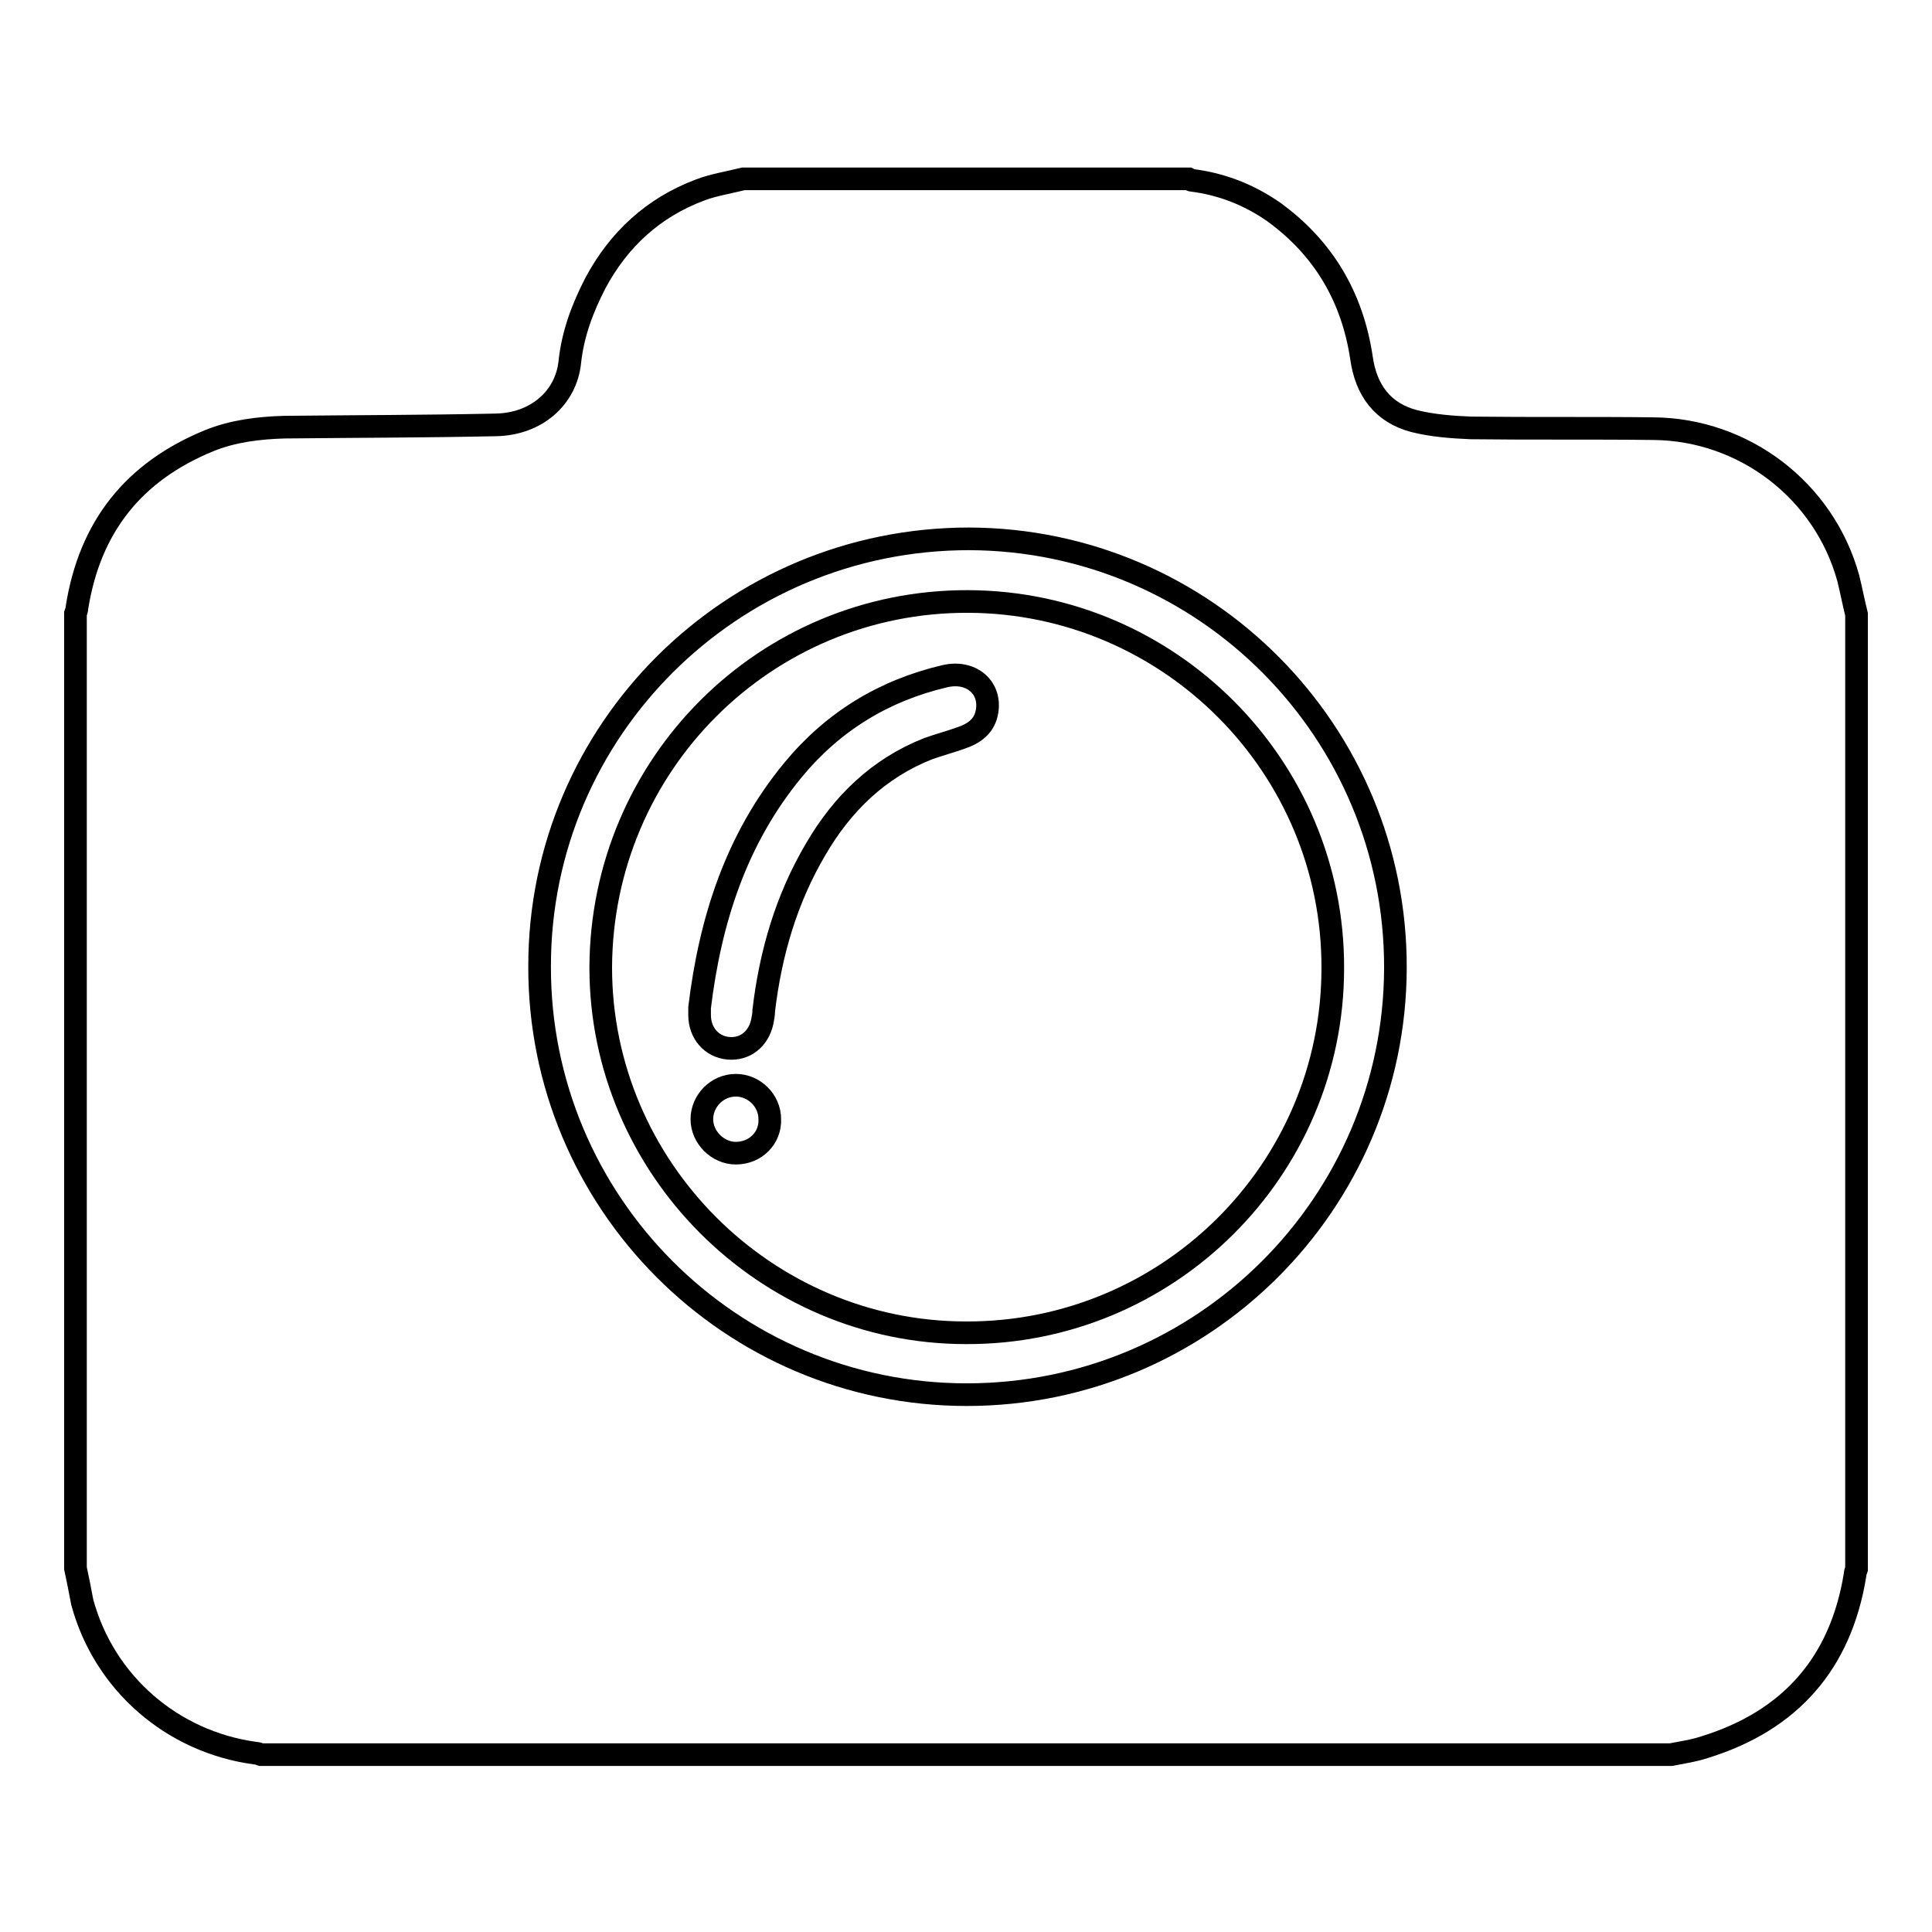 <?xml version="1.0" encoding="utf-8"?>
<!-- Svg Vector Icons : http://www.onlinewebfonts.com/icon -->
<!DOCTYPE svg PUBLIC "-//W3C//DTD SVG 1.1//EN" "http://www.w3.org/Graphics/SVG/1.1/DTD/svg11.dtd">
<svg version="1.1" xmlns="http://www.w3.org/2000/svg" xmlns:xlink="http://www.w3.org/1999/xlink" x="0px" y="0px" viewBox="0 0 256 256" enable-background="new 0 0 256 256" xml:space="preserve">
<g> <path stroke-width="3" fill-opacity="0" stroke="#000000"  d="M10,207.8V81.3c0.1-0.3,0.2-0.5,0.2-0.8c1.7-10.7,7.5-18,17.5-22.1c3.2-1.3,6.6-1.7,10-1.8 c9.3-0.1,18.6-0.1,28-0.3c5.4-0.1,9.3-3.6,9.8-8.3c0.4-3.8,1.7-7.2,3.4-10.5c3.1-5.8,7.7-10,13.8-12.3c1.8-0.7,3.8-1,5.8-1.5h59 c0.2,0.1,0.3,0.2,0.5,0.2c3.9,0.5,7.5,1.9,10.8,4.2c6.6,4.8,10.4,11.3,11.6,19.3c0.6,4.3,2.8,7.3,7,8.4c2.4,0.6,5,0.8,7.5,0.9 c8.1,0.1,16.1,0,24.2,0.1c12,0.1,22.6,8.2,25.8,19.8c0.4,1.6,0.7,3.2,1.1,4.8v126.5c-0.1,0.3-0.2,0.5-0.2,0.8 c-1.9,11.7-8.6,19.3-19.9,22.8c-1.5,0.5-3,0.7-4.5,1H34.6c-0.3-0.1-0.5-0.2-0.8-0.2c-11-1.5-20-9.3-22.9-20 C10.6,210.7,10.3,209.2,10,207.8L10,207.8z M128.1,184.8c31.3,0,56.7-25.3,56.8-56.5c0.1-31.3-25.2-56.8-56.5-56.9 C97,71.4,71.5,96.7,71.5,128C71.4,159.3,96.8,184.8,128.1,184.8z"/> <path stroke-width="3" fill-opacity="0" stroke="#000000"  d="M128,176.6c-26.6,0-48.4-21.9-48.4-48.4c0.1-26.9,21.8-48.6,48.7-48.5c26.7,0.1,48.4,21.9,48.3,48.6 C176.6,155,154.8,176.7,128,176.6z M92.7,133.5c0,0.5,0,0.8,0,1c0,2.4,1.6,4.2,3.8,4.4c2.2,0.2,4-1.2,4.5-3.5 c0.1-0.5,0.2-1,0.2-1.5c0.9-7.6,3-14.8,6.9-21.4c3.5-6,8.3-10.7,14.9-13.3c1.4-0.5,2.9-0.9,4.3-1.4c1.8-0.6,3.2-1.6,3.5-3.6 c0.5-3.2-2.2-5.4-5.6-4.6c-8.1,1.9-14.8,6-20.1,12.4C97.5,111.2,94.1,122,92.7,133.5z M102,148.3c0-2.5-2.1-4.5-4.5-4.5 c-2.5,0-4.5,2.1-4.5,4.5s2.1,4.5,4.5,4.5C100.1,152.8,102.1,150.8,102,148.3z"/></g>
</svg>
